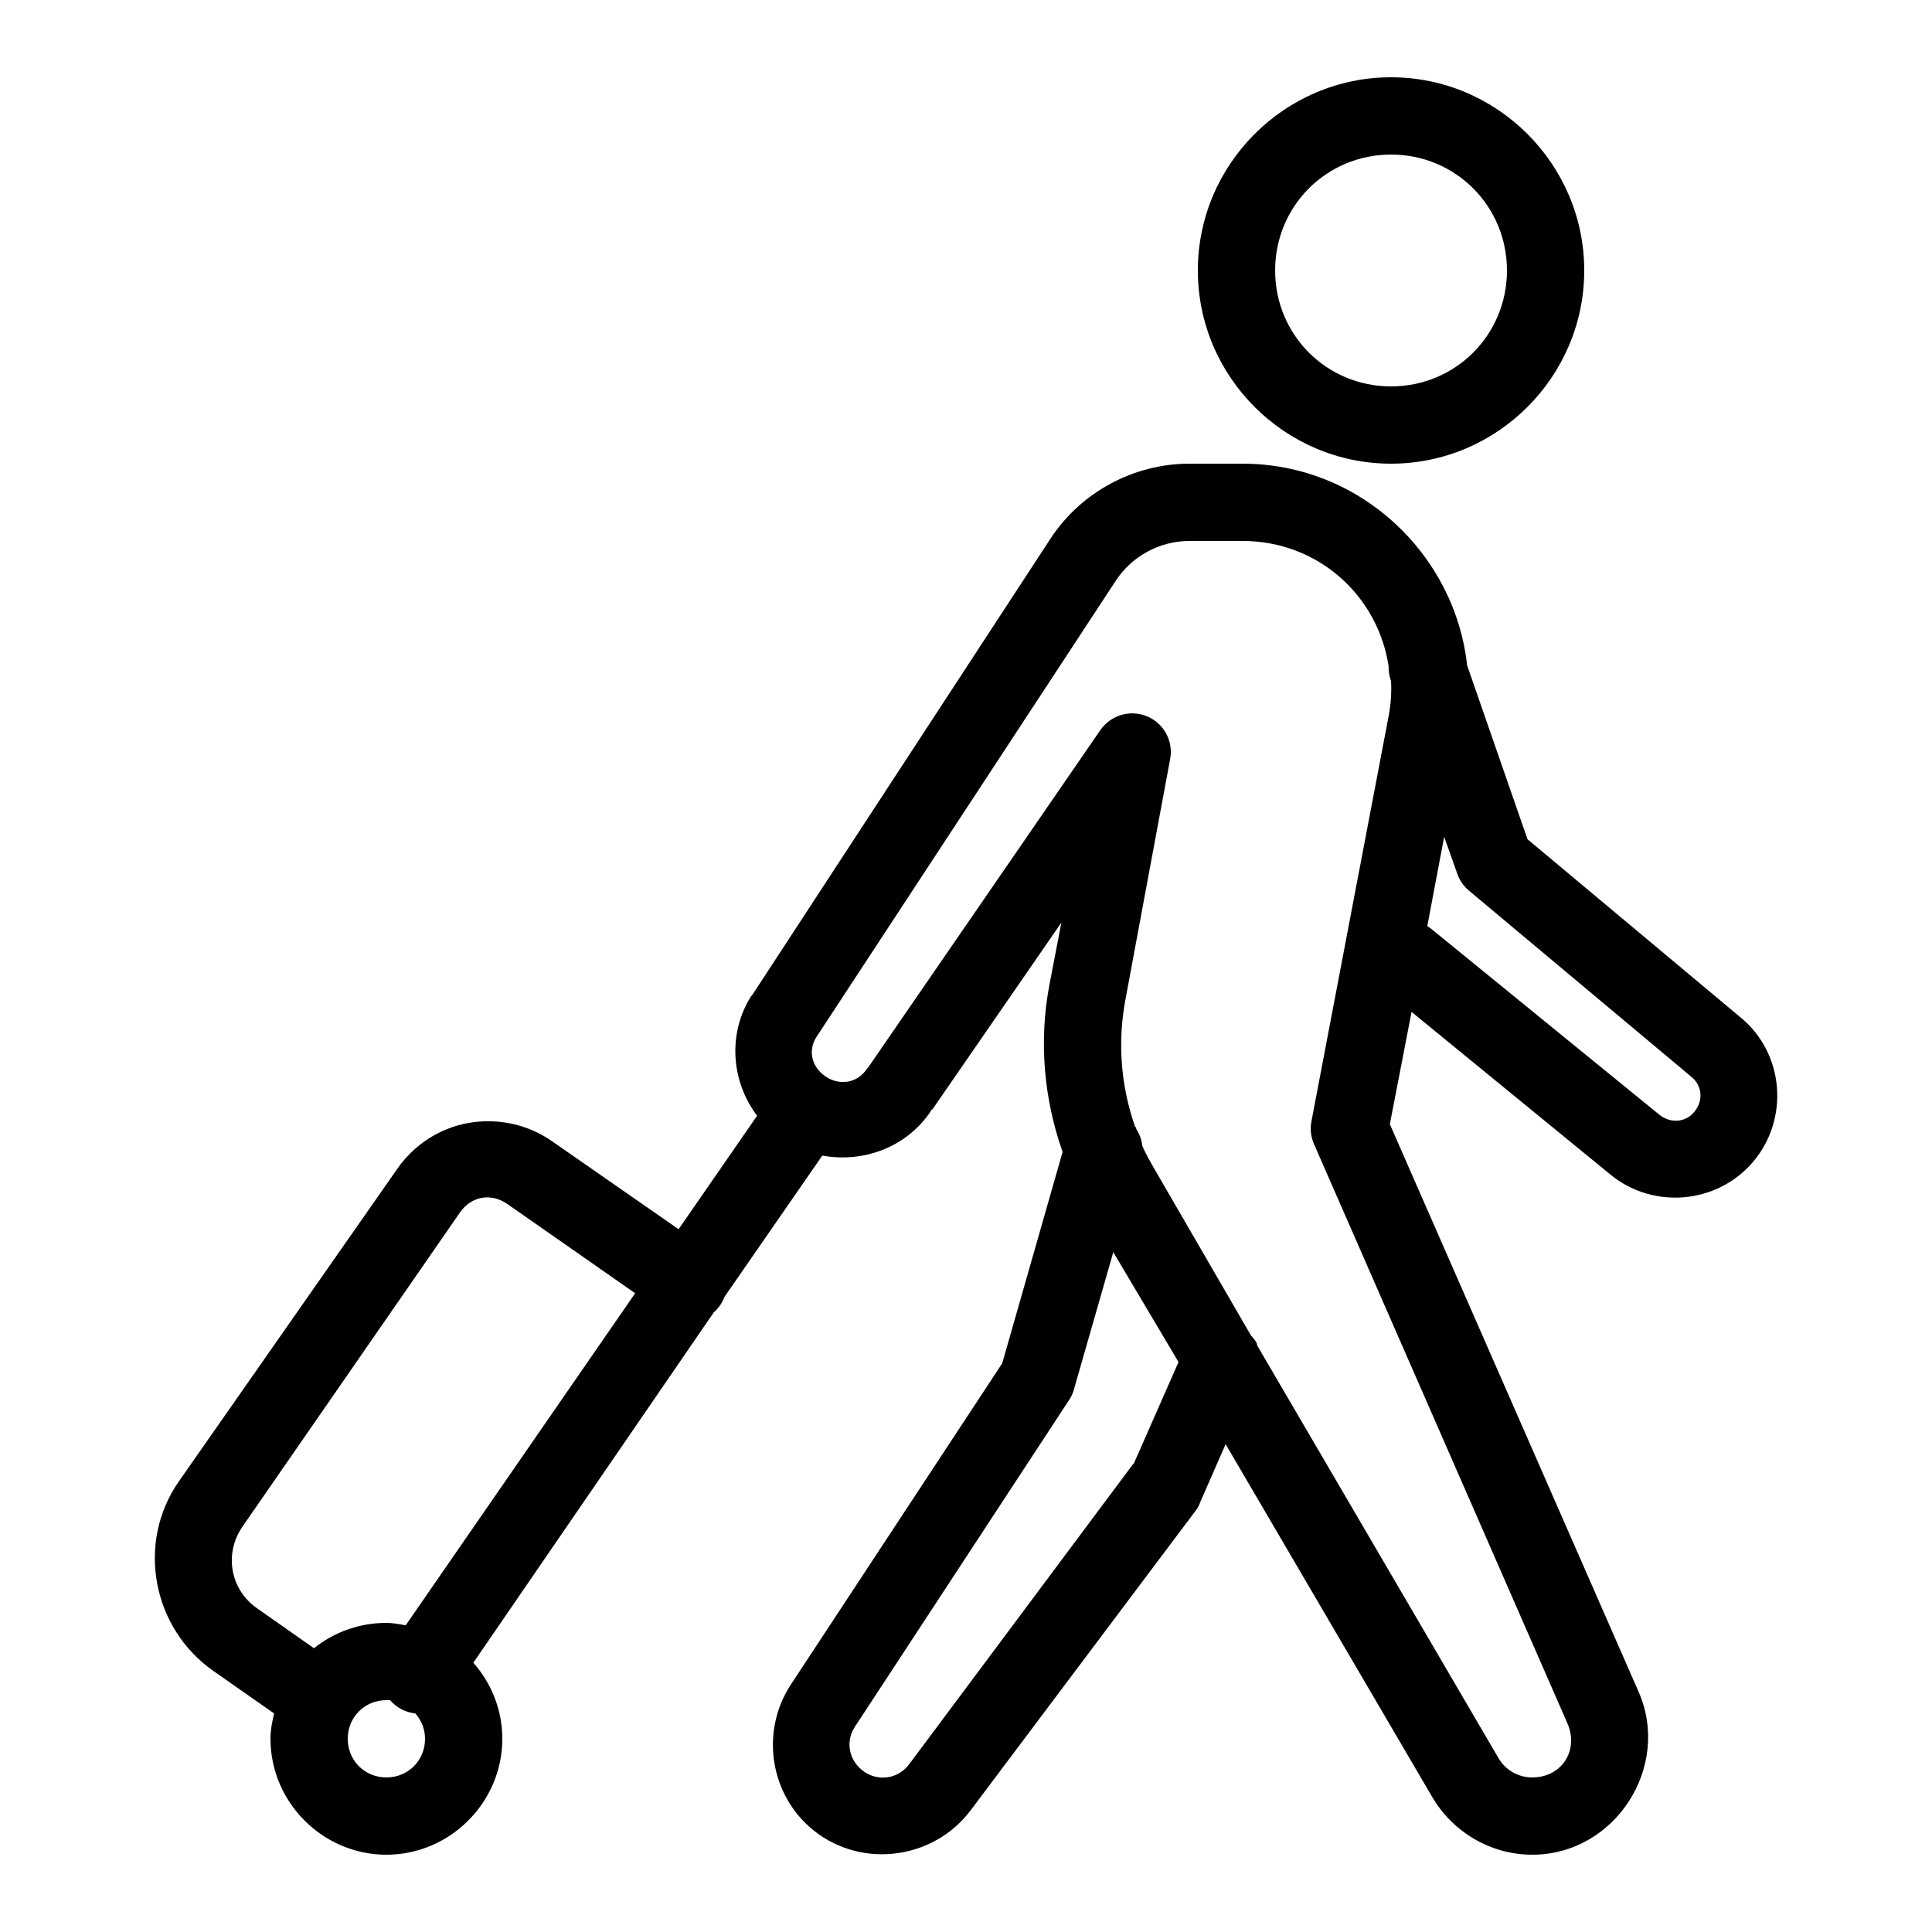 <svg xmlns="http://www.w3.org/2000/svg"  viewBox="0 0 50 50" width="20px" height="20px"><path d="M 36 2 C 33.25 2 31 4.25 31 7 C 31 9.75 33.25 12 36 12 C 38.75 12 41 9.75 41 7 C 41 4.25 38.75 2 36 2 Z M 36 4 C 37.668 4 39 5.332 39 7 C 39 8.668 37.668 10 36 10 C 34.332 10 33 8.668 33 7 C 33 5.332 34.332 4 36 4 Z M 30.781 12 C 29.344 12 27.977 12.734 27.188 13.938 L 19.469 25.75 C 19.457 25.762 19.449 25.77 19.438 25.781 C 18.824 26.762 18.926 27.992 19.594 28.875 L 17.562 31.812 L 14.281 29.531 C 13.637 29.082 12.852 28.934 12.125 29.062 C 11.398 29.191 10.73 29.605 10.281 30.25 L 4.625 38.344 C 3.52 39.934 3.941 42.145 5.531 43.25 L 7.094 44.344 C 7.043 44.559 7 44.77 7 45 C 7 46.645 8.355 48 10 48 C 11.645 48 13 46.645 13 45 C 13 44.25 12.715 43.559 12.25 43.031 L 18.469 33.969 C 18.594 33.859 18.691 33.719 18.75 33.562 L 21.281 29.906 C 22.34 30.102 23.465 29.695 24.094 28.75 C 24.098 28.746 24.09 28.723 24.094 28.719 L 24.125 28.719 L 27.469 23.875 L 27.156 25.5 C 26.883 26.953 27.016 28.441 27.5 29.812 L 25.938 35.281 L 20.469 43.594 C 19.668 44.812 19.922 46.465 21.062 47.375 C 22.309 48.371 24.168 48.125 25.125 46.844 L 30.969 39.062 C 31.008 39.004 31.039 38.941 31.062 38.875 L 31.719 37.375 L 37.062 46.5 C 37.602 47.422 38.586 48 39.656 48 C 41.789 48 43.262 45.734 42.406 43.781 L 35.969 29.094 L 36.531 26.188 L 41.688 30.406 C 42.797 31.309 44.453 31.156 45.375 30.062 C 46.309 28.953 46.176 27.273 45.062 26.344 L 39.531 21.719 L 37.969 17.219 C 37.656 14.352 35.207 12 32.156 12 Z M 30.781 14 L 32.156 14 C 34.129 14 35.668 15.434 35.938 17.25 C 35.934 17.379 35.957 17.504 36 17.625 C 36.016 17.922 35.996 18.223 35.938 18.531 L 33.938 29.031 C 33.902 29.223 33.926 29.418 34 29.594 L 40.562 44.594 C 40.871 45.293 40.422 46 39.656 46 C 39.297 46 38.961 45.812 38.781 45.5 L 32.531 34.812 C 32.531 34.801 32.531 34.793 32.531 34.781 L 32.5 34.719 C 32.465 34.664 32.422 34.609 32.375 34.562 L 29.875 30.25 C 29.762 30.055 29.652 29.859 29.562 29.656 C 29.547 29.5 29.492 29.352 29.406 29.219 C 29.402 29.211 29.41 29.195 29.406 29.188 C 29.395 29.176 29.387 29.168 29.375 29.156 C 29.008 28.109 28.918 26.984 29.125 25.875 L 30.281 19.656 C 30.375 19.188 30.125 18.719 29.684 18.539 C 29.242 18.355 28.734 18.512 28.469 18.906 L 22.469 27.625 C 22.457 27.637 22.449 27.645 22.438 27.656 C 22.191 28.039 21.715 28.109 21.344 27.844 C 21.008 27.602 20.906 27.195 21.125 26.844 L 28.875 15.031 C 29.293 14.391 30.016 14 30.781 14 Z M 37.375 21.656 L 37.719 22.625 C 37.781 22.797 37.891 22.949 38.031 23.062 L 43.781 27.875 C 44.062 28.113 44.082 28.5 43.844 28.781 C 43.609 29.059 43.219 29.074 42.938 28.844 L 37.031 24.031 C 37 24.008 36.969 23.988 36.938 23.969 Z M 12.469 31 C 12.688 30.961 12.922 31.016 13.125 31.156 L 16.438 33.469 L 10.5 42.062 C 10.336 42.035 10.172 42 10 42 C 9.297 42 8.641 42.242 8.125 42.656 L 6.656 41.625 C 5.953 41.137 5.793 40.203 6.281 39.5 L 11.906 31.375 C 12.047 31.172 12.25 31.039 12.469 31 Z M 28.812 32.406 L 30.5 35.25 L 29.344 37.875 L 29.312 37.906 L 23.531 45.656 C 23.238 46.051 22.699 46.121 22.312 45.812 C 21.965 45.535 21.879 45.062 22.125 44.688 L 27.656 36.25 C 27.711 36.172 27.75 36.09 27.781 36 Z M 10 44 C 10.031 44 10.062 43.996 10.094 44 C 10.262 44.195 10.496 44.316 10.75 44.344 C 10.902 44.52 11 44.742 11 45 C 11 45.562 10.562 46 10 46 C 9.438 46 9 45.562 9 45 C 9 44.438 9.438 44 10 44 Z"/></svg>